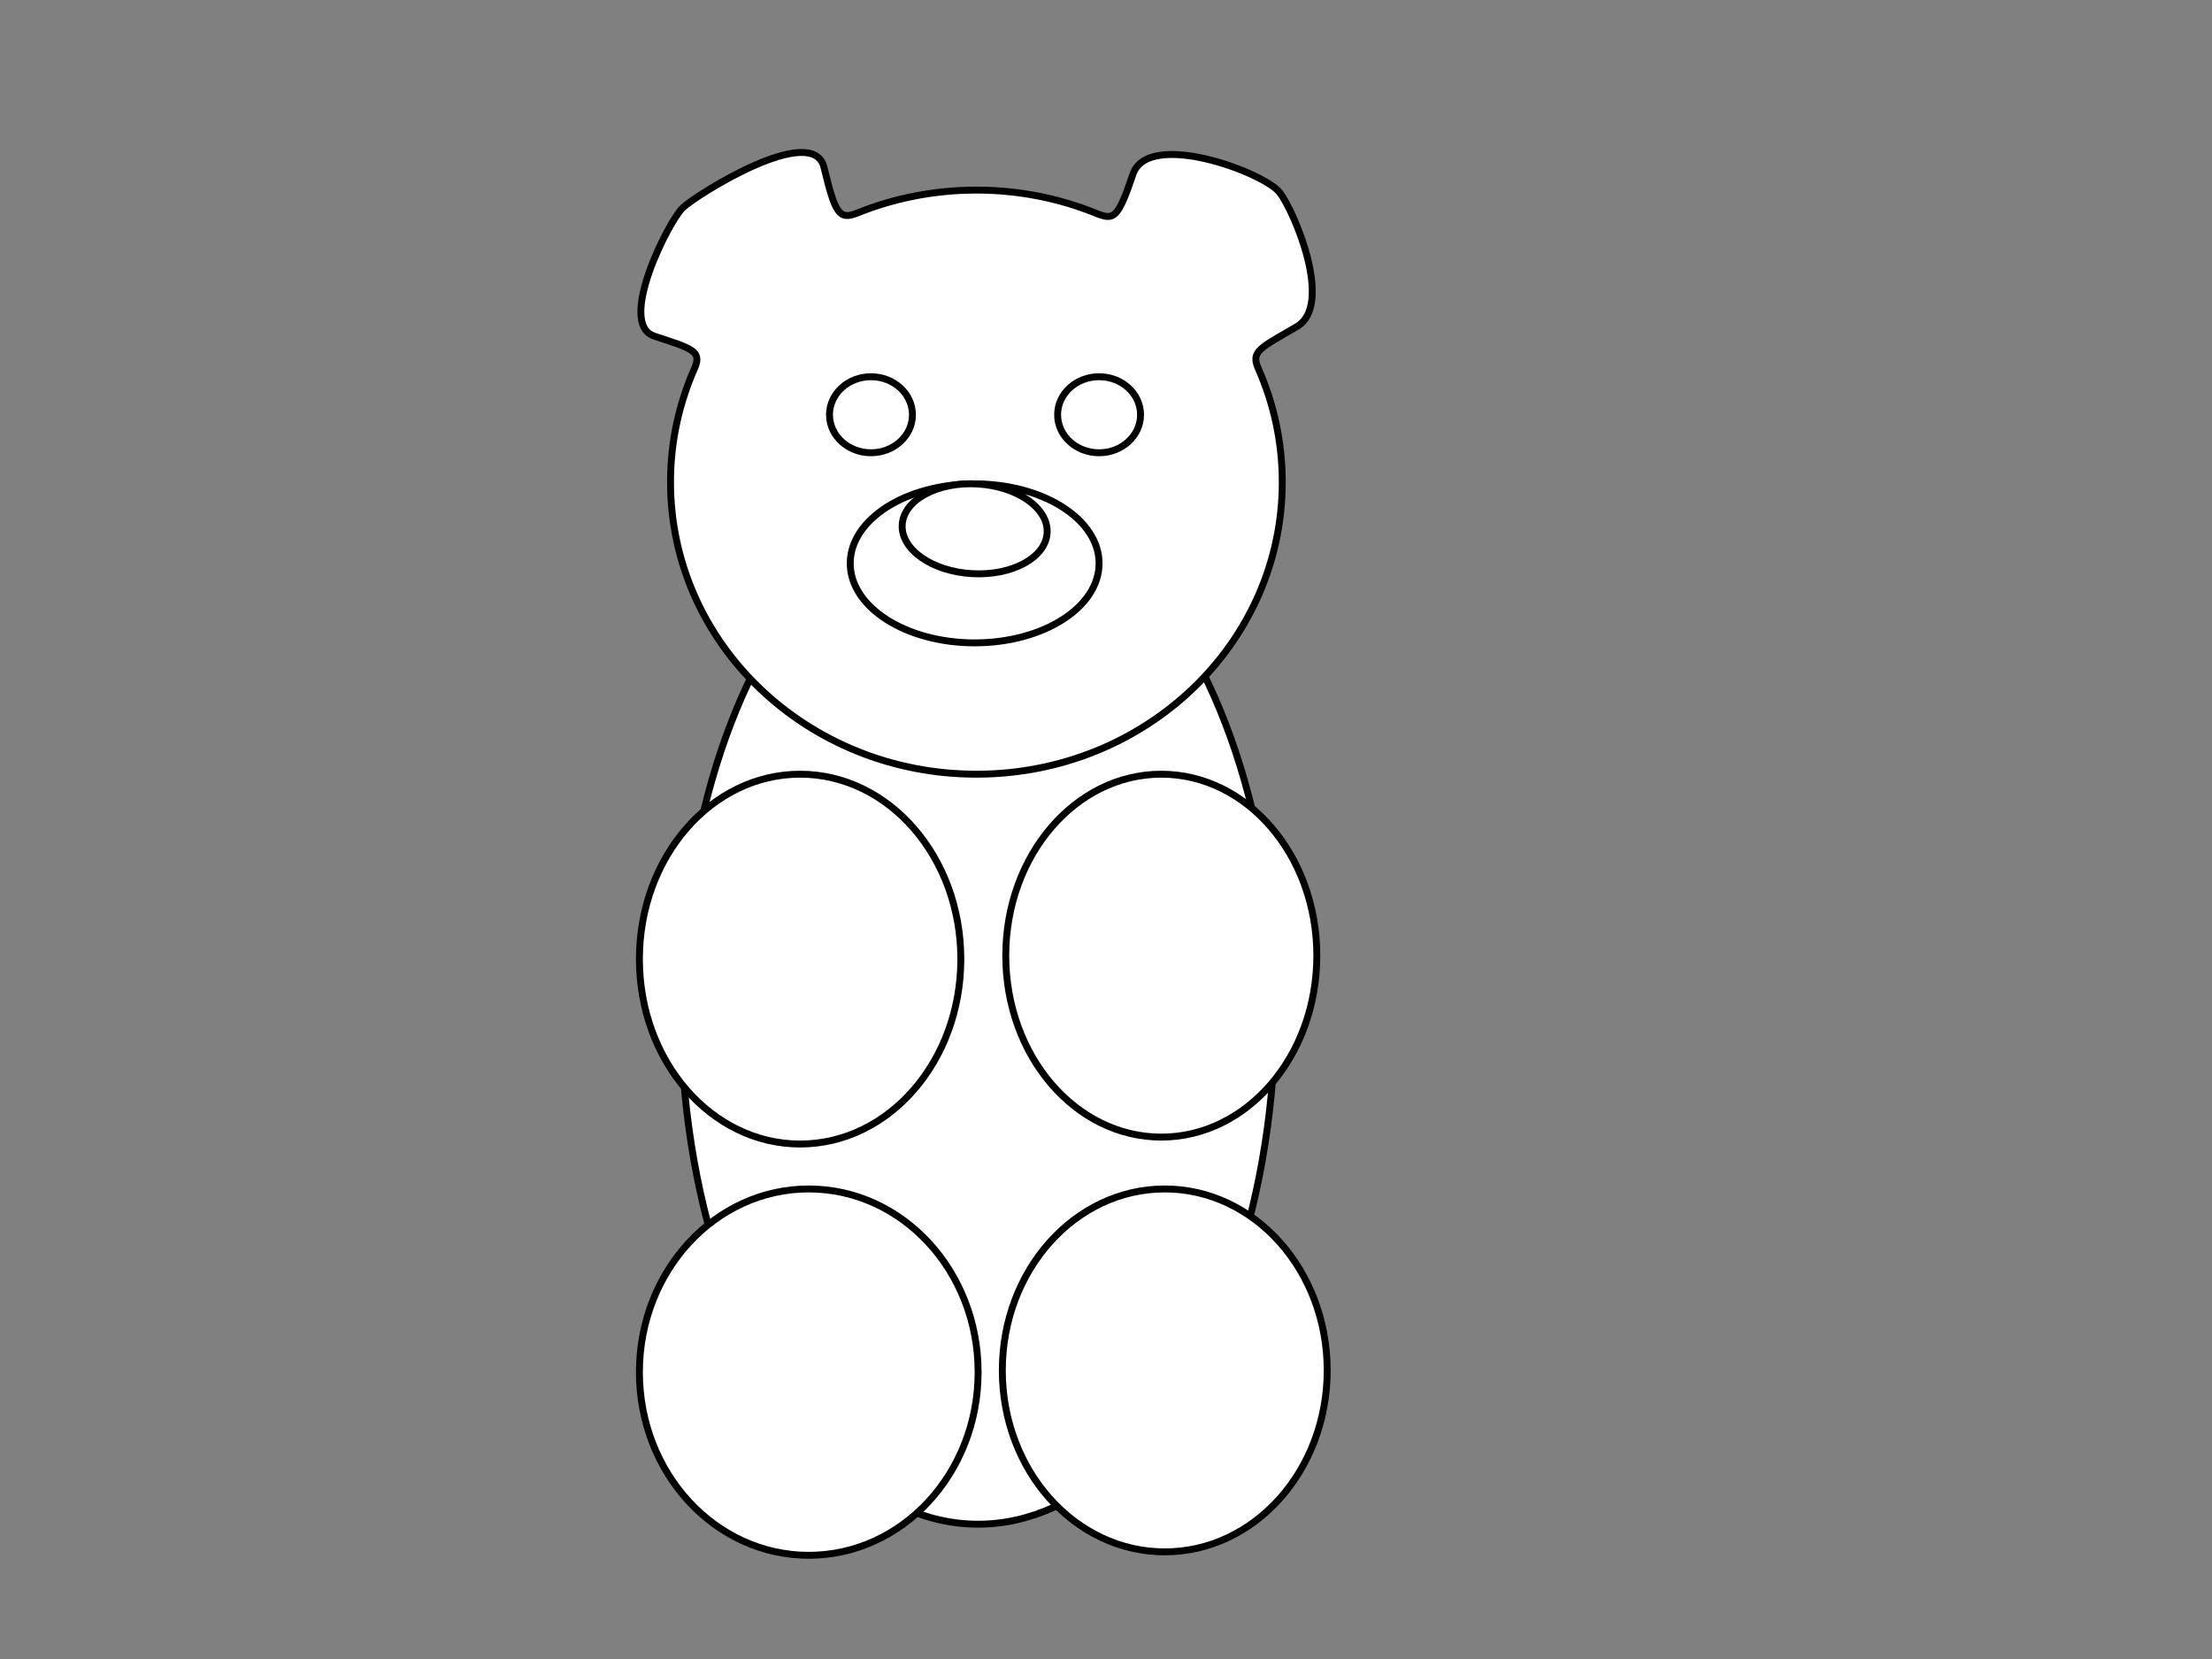 <?xml version="1.0"?><svg width="640" height="480" xmlns="http://www.w3.org/2000/svg">
 <rect width="100%" height="100%" fill="#808080" stroke="none"/>
 <!-- Created with SVG-edit - http://svg-edit.googlecode.com/ -->
 <g>
  <title>Layer 1</title>
  <ellipse ry="149" rx="86" id="svg_1" cy="292" cx="283" stroke-width="2" stroke="#000000" fill="#ffffff"/>
  <ellipse id="svg_6" ry="52.5" rx="45" cy="276.5" cx="336" stroke-width="2" stroke="#000000" fill="#ffffff"/>
  <ellipse id="svg_5" ry="52.5" rx="47" cy="396.5" cx="337" stroke-width="2" stroke="#000000" fill="#ffffff"/>
  <ellipse id="svg_7" ry="53.5" rx="46.5" cy="277.5" cx="231.5" stroke-width="2" stroke="#000000" fill="#ffffff"/>
  <path id="svg_9" d="m194,139.5c0,-11.671 2.475,-22.788 6.952,-32.898c2.238,-5.055 -0.723,-5.759 -11.642,-9.354c-10.92,-3.595 4.201,-33.282 8.205,-37.105c4.003,-3.822 37.688,-24.98 40.896,-11.716c3.208,13.264 4.339,15.349 9.633,13.211c10.589,-4.275 22.232,-6.638 34.456,-6.638c12.224,0 23.867,2.363 34.456,6.638c5.294,2.137 6.425,1.852 10.833,-11.211c4.408,-13.064 38.093,-0.506 42.496,5.316c4.403,5.822 15.524,32.509 5.005,38.705c-10.52,6.195 -13.481,7.099 -11.242,12.154c4.477,10.11 6.952,21.227 6.952,32.898c0,46.685 -39.605,84.5 -88.5,84.5c-48.895,0 -88.5,-37.815 -88.5,-84.5z" stroke-linecap="null" stroke-linejoin="null" stroke-dasharray="null" stroke-width="2" stroke="#000000" fill="#ffffff"/>
  <ellipse ry="23" rx="36" id="svg_11" cy="163" cx="282" stroke-linecap="null" stroke-linejoin="null" stroke-dasharray="null" stroke-width="2" stroke="#000000" fill="#ffffff"/>
  <ellipse ry="11" rx="12" id="svg_13" cy="120" cx="252" stroke-linecap="null" stroke-linejoin="null" stroke-dasharray="null" stroke-width="2" stroke="#000000" fill="#ffffff"/>
  <ellipse id="svg_15" ry="11" rx="12" cy="120" cx="318" stroke-linecap="null" stroke-linejoin="null" stroke-dasharray="null" stroke-width="2" stroke="#000000" fill="#ffffff"/>
  <ellipse transform="rotate(3.18 282 153)" ry="13" rx="21" id="svg_16" cy="153" cx="282" stroke-linecap="null" stroke-linejoin="null" stroke-dasharray="null" stroke-width="2" stroke="#000000" fill="#ffffff"/>
  <ellipse ry="53" rx="49" id="svg_3" cy="397" cx="234" stroke-width="2" stroke="#000000" fill="#ffffff"/>
 </g>
</svg>